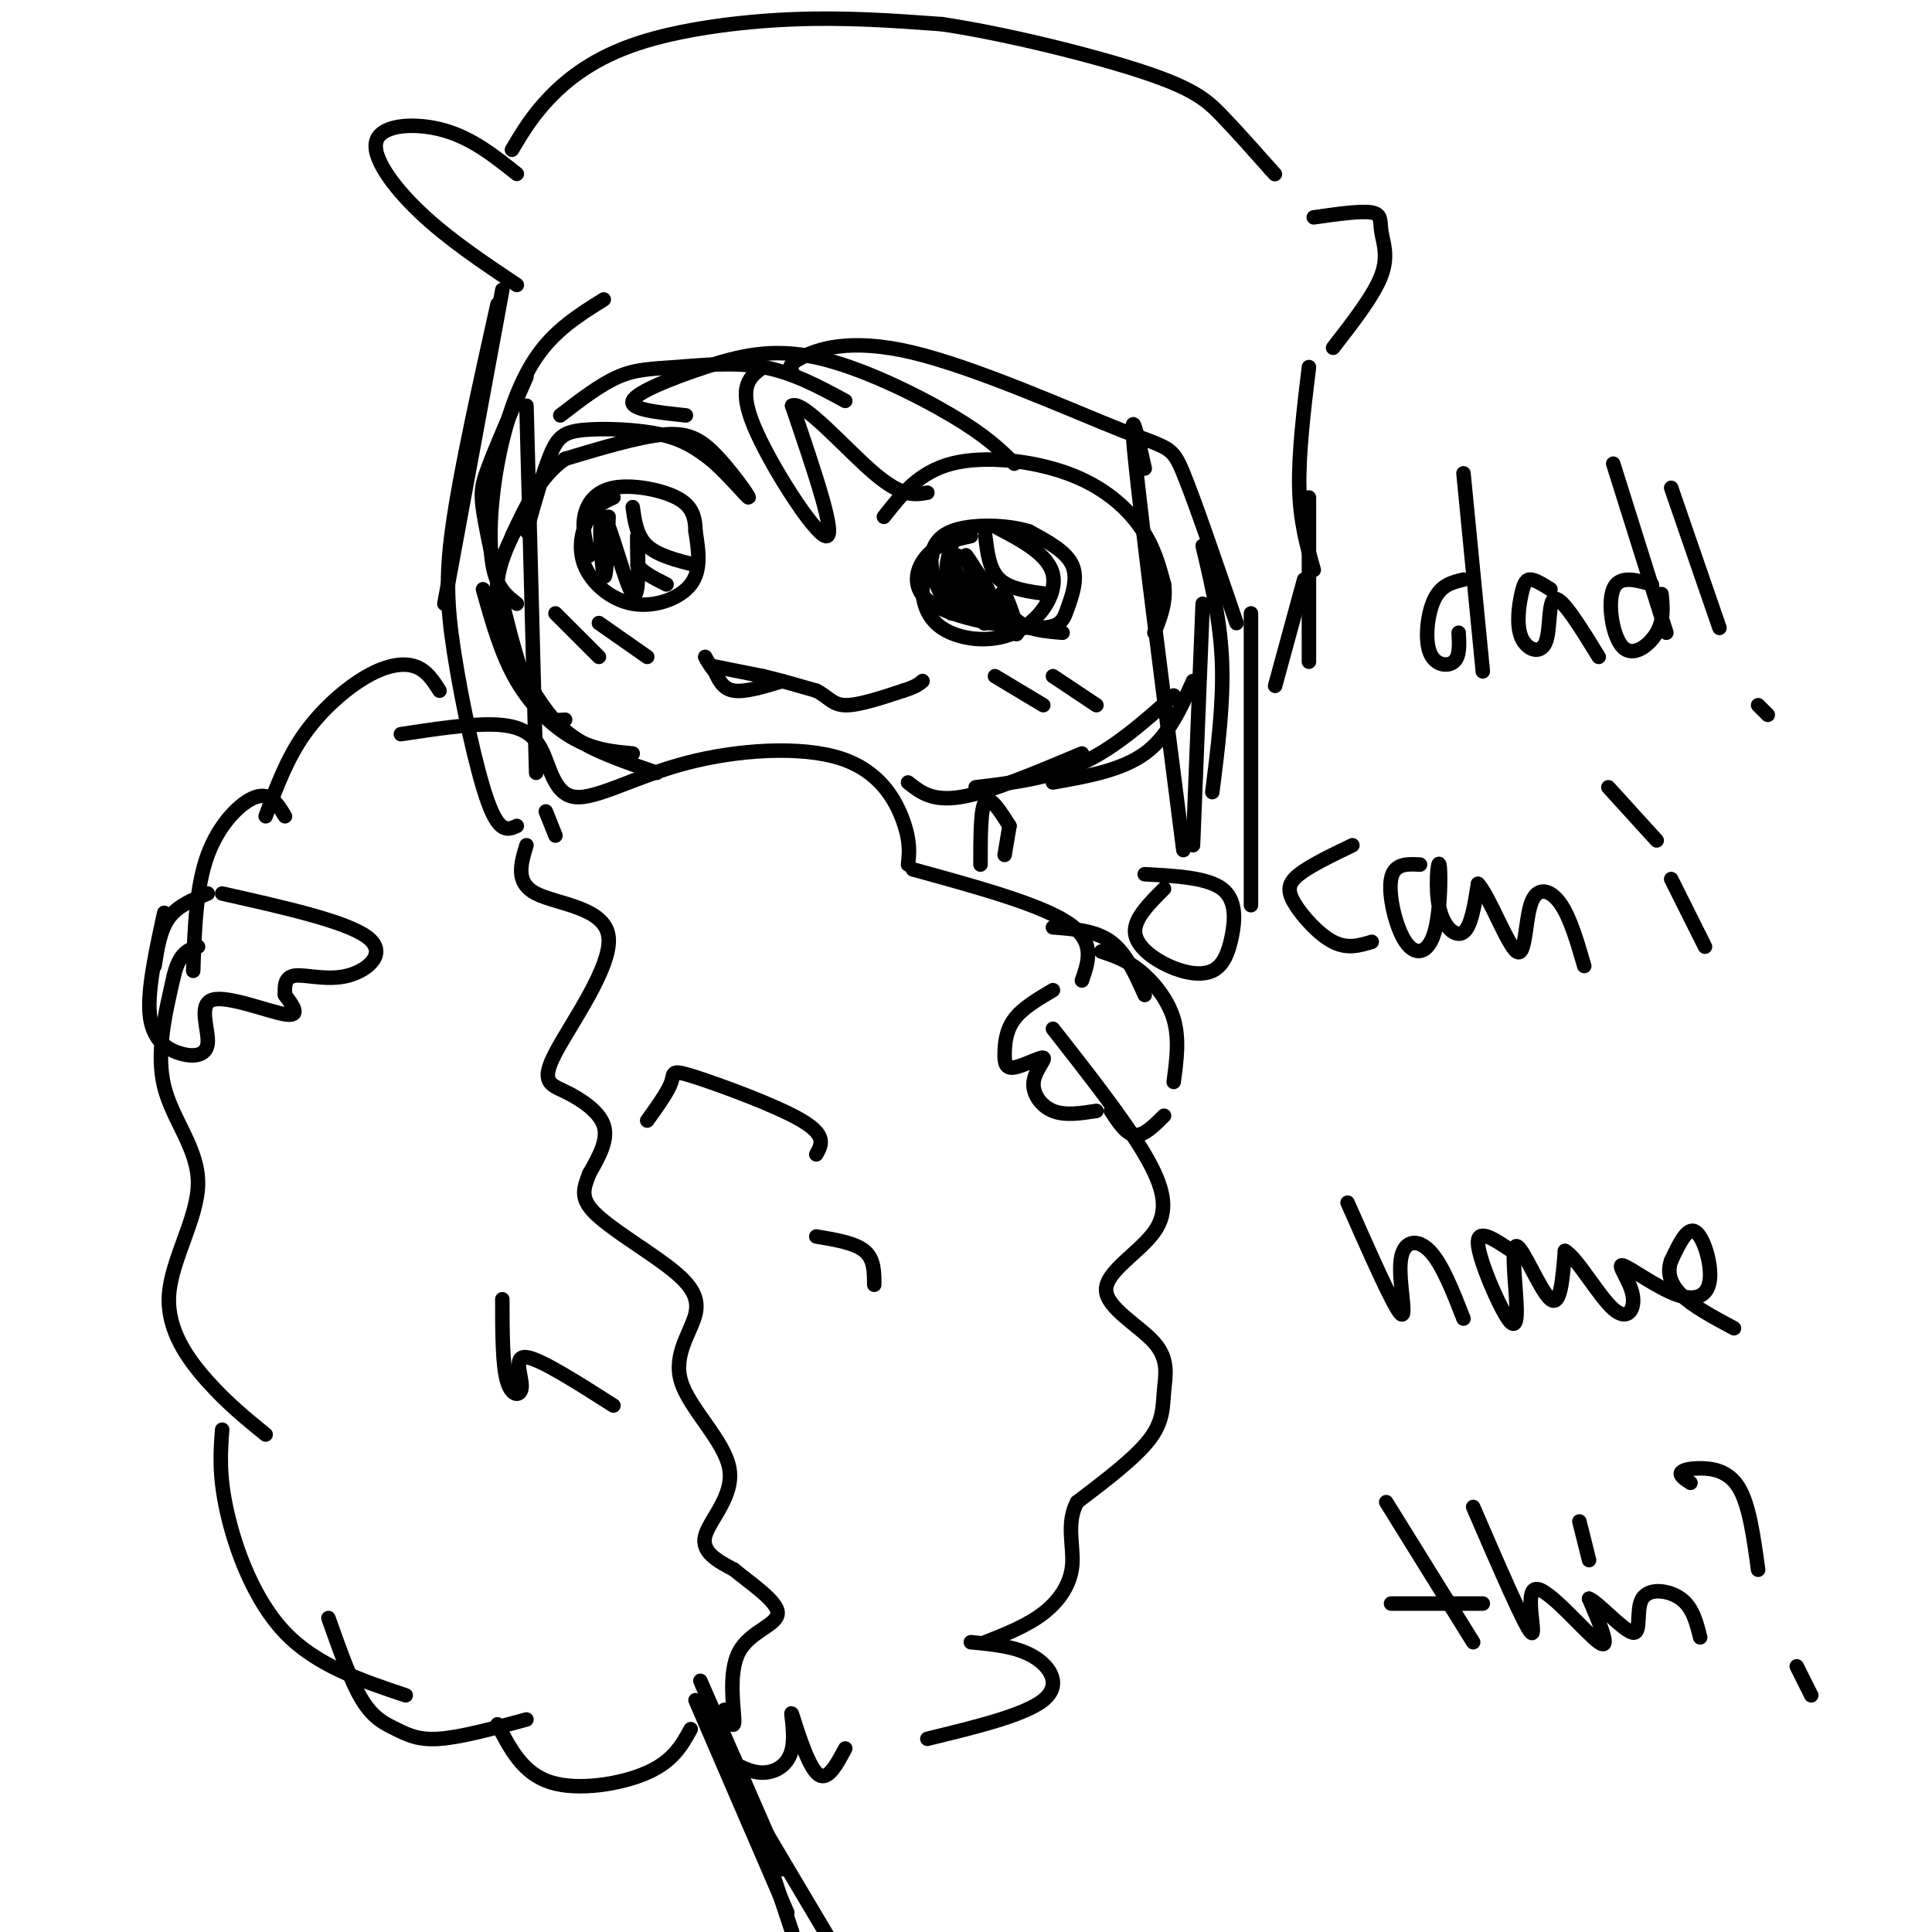 <svg viewBox='0 0 400 400' version='1.1' xmlns='http://www.w3.org/2000/svg' xmlns:xlink='http://www.w3.org/1999/xlink'><g fill='none' stroke='#000000' stroke-width='3' stroke-linecap='round' stroke-linejoin='round'><path d='M152,364c0.000,0.000 12.000,36.000 12,36'/><path d='M163,396c0.000,0.000 -19.000,-44.000 -19,-44'/><path d='M162,387c0.000,0.000 -17.000,-39.000 -17,-39'/><path d='M143,358c-1.822,3.311 -3.644,6.622 -9,9c-5.356,2.378 -14.244,3.822 -20,2c-5.756,-1.822 -8.378,-6.911 -11,-12'/><path d='M109,356c-6.756,1.839 -13.512,3.679 -18,4c-4.488,0.321 -6.708,-0.875 -9,-2c-2.292,-1.125 -4.655,-2.179 -7,-6c-2.345,-3.821 -4.673,-10.411 -7,-17'/><path d='M84,351c-9.244,-3.089 -18.489,-6.178 -25,-13c-6.511,-6.822 -10.289,-17.378 -12,-25c-1.711,-7.622 -1.356,-12.311 -1,-17'/><path d='M55,297c-3.925,-3.185 -7.850,-6.370 -12,-11c-4.150,-4.630 -8.525,-10.705 -8,-18c0.525,-7.295 5.949,-15.810 6,-23c0.051,-7.190 -5.271,-13.054 -7,-20c-1.729,-6.946 0.136,-14.973 2,-23'/><path d='M36,202c1.167,-4.833 3.083,-5.417 5,-6'/><path d='M40,201c0.289,-8.711 0.578,-17.422 3,-24c2.422,-6.578 6.978,-11.022 10,-12c3.022,-0.978 4.511,1.511 6,4'/><path d='M55,169c2.179,-5.917 4.357,-11.833 8,-17c3.643,-5.167 8.750,-9.583 13,-12c4.250,-2.417 7.643,-2.833 10,-2c2.357,0.833 3.679,2.917 5,5'/><path d='M83,152c6.986,-1.060 13.971,-2.120 19,-2c5.029,0.120 8.101,1.418 10,5c1.899,3.582 2.625,9.446 7,10c4.375,0.554 12.400,-4.202 23,-7c10.600,-2.798 23.777,-3.638 32,-1c8.223,2.638 11.492,8.754 13,13c1.508,4.246 1.254,6.623 1,9'/><path d='M189,180c13.083,3.583 26.167,7.167 32,11c5.833,3.833 4.417,7.917 3,12'/><path d='M218,213c7.423,9.469 14.847,18.938 19,26c4.153,7.062 5.036,11.716 2,16c-3.036,4.284 -9.990,8.198 -10,12c-0.010,3.802 6.925,7.493 10,11c3.075,3.507 2.289,6.829 2,10c-0.289,3.171 -0.083,6.192 -3,10c-2.917,3.808 -8.959,8.404 -15,13'/><path d='M223,311c-2.333,4.429 -0.667,9.000 -1,13c-0.333,4.000 -2.667,7.429 -6,10c-3.333,2.571 -7.667,4.286 -12,6'/><path d='M201,340c4.733,0.444 9.467,0.889 13,3c3.533,2.111 5.867,5.889 2,9c-3.867,3.111 -13.933,5.556 -24,8'/><path d='M175,362c-1.935,3.640 -3.869,7.279 -6,5c-2.131,-2.279 -4.458,-10.477 -5,-12c-0.542,-1.523 0.700,3.628 0,7c-0.700,3.372 -3.343,4.963 -6,5c-2.657,0.037 -5.329,-1.482 -8,-3'/><path d='M156,375c0.000,0.000 19.000,32.000 19,32'/><path d='M159,384c0.000,0.000 0.100,0.100 0.1,0.1'/><path d='M125,62c-5.071,3.161 -10.143,6.321 -14,12c-3.857,5.679 -6.500,13.875 -8,22c-1.500,8.125 -1.857,16.179 -1,21c0.857,4.821 2.929,6.411 5,8'/><path d='M109,78c-3.190,7.327 -6.381,14.655 -8,19c-1.619,4.345 -1.667,5.708 0,14c1.667,8.292 5.048,23.512 8,31c2.952,7.488 5.476,7.244 8,7'/><path d='M107,109c-2.387,4.875 -4.774,9.750 -4,16c0.774,6.250 4.708,13.875 8,19c3.292,5.125 5.940,7.750 10,10c4.060,2.250 9.530,4.125 15,6'/><path d='M100,122c1.889,6.756 3.778,13.511 7,19c3.222,5.489 7.778,9.711 12,12c4.222,2.289 8.111,2.644 12,3'/><path d='M109,110c1.738,-6.196 3.476,-12.393 5,-16c1.524,-3.607 2.833,-4.625 7,-5c4.167,-0.375 11.190,-0.107 16,1c4.810,1.107 7.405,3.054 10,5'/><path d='M147,95c3.671,3.051 7.850,8.179 8,8c0.150,-0.179 -3.729,-5.663 -7,-9c-3.271,-3.337 -5.935,-4.525 -11,-4c-5.065,0.525 -12.533,2.762 -20,5'/><path d='M117,95c-5.167,3.500 -8.083,9.750 -11,16'/><path d='M127,103c-1.791,0.815 -3.582,1.630 -5,4c-1.418,2.370 -2.463,6.295 -1,10c1.463,3.705 5.432,7.190 10,8c4.568,0.810 9.734,-1.054 12,-4c2.266,-2.946 1.633,-6.973 1,-11'/><path d='M144,110c-0.062,-3.096 -0.718,-5.335 -4,-7c-3.282,-1.665 -9.191,-2.756 -13,-2c-3.809,0.756 -5.517,3.359 -6,6c-0.483,2.641 0.258,5.321 1,8'/><path d='M183,107c3.619,-4.619 7.238,-9.238 14,-11c6.762,-1.762 16.667,-0.667 24,2c7.333,2.667 12.095,6.905 15,11c2.905,4.095 3.952,8.048 5,12'/><path d='M241,121c0.500,3.667 -0.750,6.833 -2,10'/><path d='M201,111c-3.331,0.726 -6.662,1.452 -9,4c-2.338,2.548 -3.685,6.918 1,10c4.685,3.082 15.400,4.878 21,5c5.600,0.122 6.085,-1.429 7,-4c0.915,-2.571 2.262,-6.163 1,-9c-1.262,-2.837 -5.131,-4.918 -9,-7'/><path d='M213,110c-4.726,-1.452 -12.042,-1.583 -16,0c-3.958,1.583 -4.560,4.881 -4,8c0.560,3.119 2.280,6.060 4,9'/><path d='M193,115c-0.927,1.627 -1.853,3.254 -2,6c-0.147,2.746 0.486,6.612 4,9c3.514,2.388 9.907,3.297 15,1c5.093,-2.297 8.884,-7.799 8,-12c-0.884,-4.201 -6.442,-7.100 -12,-10'/><path d='M204,111c0.417,3.500 0.833,7.000 3,9c2.167,2.000 6.083,2.500 10,3'/><path d='M197,113c-0.889,2.824 -1.777,5.648 0,9c1.777,3.352 6.221,7.232 8,7c1.779,-0.232 0.894,-4.576 -1,-8c-1.894,-3.424 -4.796,-5.928 -6,-6c-1.204,-0.072 -0.709,2.288 1,6c1.709,3.712 4.631,8.775 5,8c0.369,-0.775 -1.816,-7.387 -4,-14'/><path d='M200,115c1.767,2.013 8.185,14.045 10,16c1.815,1.955 -0.973,-6.166 -2,-8c-1.027,-1.834 -0.293,2.619 2,5c2.293,2.381 6.147,2.691 10,3'/><path d='M131,105c0.417,3.000 0.833,6.000 3,8c2.167,2.000 6.083,3.000 10,4'/><path d='M126,107c-0.249,7.011 -0.498,14.022 -1,12c-0.502,-2.022 -1.258,-13.078 0,-12c1.258,1.078 4.531,14.290 6,16c1.469,1.710 1.134,-8.083 1,-11c-0.134,-2.917 -0.067,1.041 0,5'/><path d='M132,117c1.000,1.500 3.500,2.750 6,4'/><path d='M148,138c0.000,0.000 10.000,2.000 10,2'/><path d='M158,140c3.500,0.833 7.250,1.917 11,3'/><path d='M169,143c2.511,1.267 3.289,2.933 6,3c2.711,0.067 7.356,-1.467 12,-3'/><path d='M187,143c2.667,-0.833 3.333,-1.417 4,-2'/><path d='M162,141c-3.833,1.167 -7.667,2.333 -10,2c-2.333,-0.333 -3.167,-2.167 -4,-4'/><path d='M148,139c-1.000,-1.167 -1.500,-2.083 -2,-3'/><path d='M104,60c0.000,0.000 -12.000,65.000 -12,65'/><path d='M103,63c-3.631,16.321 -7.262,32.643 -9,44c-1.738,11.357 -1.583,17.750 0,28c1.583,10.250 4.595,24.357 7,31c2.405,6.643 4.202,5.821 6,5'/><path d='M109,84c0.000,0.000 2.000,76.000 2,76'/><path d='M116,86c4.149,-3.196 8.298,-6.393 12,-8c3.702,-1.607 6.958,-1.625 12,-2c5.042,-0.375 11.869,-1.107 18,0c6.131,1.107 11.565,4.054 17,7'/><path d='M142,86c-5.853,-0.616 -11.707,-1.231 -11,-3c0.707,-1.769 7.973,-4.691 15,-7c7.027,-2.309 13.815,-4.006 23,-2c9.185,2.006 20.767,7.716 28,12c7.233,4.284 10.116,7.142 13,10'/><path d='M164,77c-0.542,-0.692 -1.085,-1.384 2,-3c3.085,-1.616 9.796,-4.155 23,-1c13.204,3.155 32.901,12.003 43,16c10.099,3.997 10.600,3.142 13,9c2.400,5.858 6.700,18.429 11,31'/><path d='M249,113c1.833,7.750 3.667,15.500 4,24c0.333,8.500 -0.833,17.750 -2,27'/><path d='M249,125c0.000,0.000 -2.000,50.000 -2,50'/><path d='M259,127c0.000,23.583 0.000,47.167 0,56c0.000,8.833 0.000,2.917 0,-3'/><path d='M241,184c-3.085,3.078 -6.171,6.156 -6,9c0.171,2.844 3.598,5.453 7,7c3.402,1.547 6.778,2.033 9,1c2.222,-1.033 3.291,-3.586 4,-7c0.709,-3.414 1.060,-7.690 -2,-10c-3.060,-2.310 -9.530,-2.655 -16,-3'/><path d='M188,162c2.500,2.000 5.000,4.000 11,3c6.000,-1.000 15.500,-5.000 25,-9'/><path d='M202,163c7.583,-0.917 15.167,-1.833 22,-5c6.833,-3.167 12.917,-8.583 19,-14'/><path d='M218,162c7.083,-1.250 14.167,-2.500 19,-6c4.833,-3.500 7.417,-9.250 10,-15'/><path d='M209,171c0.000,0.000 -1.000,6.000 -1,6'/><path d='M209,171c-2.000,-3.167 -4.000,-6.333 -5,-5c-1.000,1.333 -1.000,7.167 -1,13'/><path d='M34,189c-1.741,7.990 -3.483,15.980 -3,21c0.483,5.020 3.190,7.069 6,8c2.810,0.931 5.722,0.744 6,-2c0.278,-2.744 -2.079,-8.047 1,-9c3.079,-0.953 11.594,2.442 15,3c3.406,0.558 1.703,-1.721 0,-4'/><path d='M59,206c-0.054,-1.624 -0.190,-3.683 2,-4c2.190,-0.317 6.705,1.107 11,0c4.295,-1.107 8.370,-4.745 4,-8c-4.370,-3.255 -17.185,-6.128 -30,-9'/><path d='M43,185c-3.083,1.250 -6.167,2.500 -8,5c-1.833,2.500 -2.417,6.250 -3,10'/><path d='M218,205c-3.148,1.858 -6.297,3.716 -8,6c-1.703,2.284 -1.961,4.995 -2,7c-0.039,2.005 0.142,3.305 2,3c1.858,-0.305 5.395,-2.216 6,-2c0.605,0.216 -1.722,2.558 -2,5c-0.278,2.442 1.492,4.983 4,6c2.508,1.017 5.754,0.508 9,0'/><path d='M230,230c1.583,2.417 3.167,4.833 5,5c1.833,0.167 3.917,-1.917 6,-4'/><path d='M243,224c0.600,-4.467 1.200,-8.933 0,-13c-1.200,-4.067 -4.200,-7.733 -7,-10c-2.800,-2.267 -5.400,-3.133 -8,-4'/><path d='M237,206c-1.917,-4.333 -3.833,-8.667 -7,-11c-3.167,-2.333 -7.583,-2.667 -12,-3'/><path d='M107,59c-7.107,-4.756 -14.214,-9.512 -20,-15c-5.786,-5.488 -10.250,-11.708 -9,-15c1.250,-3.292 8.214,-3.655 14,-2c5.786,1.655 10.393,5.327 15,9'/><path d='M106,31c2.113,-3.560 4.226,-7.119 8,-11c3.774,-3.881 9.208,-8.083 18,-11c8.792,-2.917 20.940,-4.548 32,-5c11.060,-0.452 21.030,0.274 31,1'/><path d='M195,5c13.464,2.012 31.625,6.542 42,10c10.375,3.458 12.964,5.845 16,9c3.036,3.155 6.518,7.077 10,11'/><path d='M263,35c1.667,1.833 0.833,0.917 0,0'/><path d='M272,45c4.905,-0.696 9.810,-1.393 12,-1c2.190,0.393 1.667,1.875 2,4c0.333,2.125 1.524,4.893 0,9c-1.524,4.107 -5.762,9.554 -10,15'/><path d='M271,76c-1.083,9.000 -2.167,18.000 -2,25c0.167,7.000 1.583,12.000 3,17'/><path d='M271,103c0.000,0.000 0.000,34.000 0,34'/><path d='M270,120c0.000,0.000 -6.000,22.000 -6,22'/><path d='M158,76c-2.667,1.911 -5.333,3.822 -2,12c3.333,8.178 12.667,22.622 15,23c2.333,0.378 -2.333,-13.311 -7,-27'/><path d='M164,84c2.200,-1.267 11.200,9.067 17,14c5.800,4.933 8.400,4.467 11,4'/><path d='M237,97c-1.667,-7.583 -3.333,-15.167 -2,-2c1.333,13.167 5.667,47.083 10,81'/><path d='M303,120c-2.280,0.542 -4.560,1.083 -6,4c-1.440,2.917 -2.042,8.208 -1,11c1.042,2.792 3.726,3.083 5,2c1.274,-1.083 1.137,-3.542 1,-6'/><path d='M303,98c0.000,0.000 4.000,41.000 4,41'/><path d='M321,122c-1.504,-0.944 -3.009,-1.889 -4,-2c-0.991,-0.111 -1.470,0.611 -2,3c-0.530,2.389 -1.111,6.444 0,9c1.111,2.556 3.915,3.611 5,1c1.085,-2.611 0.453,-8.889 2,-9c1.547,-0.111 5.274,5.944 9,12'/><path d='M342,121c-3.405,-0.976 -6.810,-1.952 -8,1c-1.190,2.952 -0.167,9.833 2,12c2.167,2.167 5.476,-0.381 7,-3c1.524,-2.619 1.262,-5.310 1,-8'/><path d='M334,96c0.000,0.000 11.000,35.000 11,35'/><path d='M346,101c0.000,0.000 10.000,29.000 10,29'/><path d='M364,146c0.000,0.000 2.000,2.000 2,2'/><path d='M280,175c-4.345,2.095 -8.690,4.190 -11,6c-2.310,1.810 -2.583,3.333 -1,6c1.583,2.667 5.024,6.476 8,8c2.976,1.524 5.488,0.762 8,0'/><path d='M294,179c-2.704,-0.136 -5.408,-0.271 -6,3c-0.592,3.271 0.930,9.949 3,13c2.070,3.051 4.690,2.475 6,-2c1.310,-4.475 1.310,-12.849 1,-14c-0.310,-1.151 -0.930,4.921 0,9c0.930,4.079 3.408,6.165 5,5c1.592,-1.165 2.296,-5.583 3,-10'/><path d='M306,183c2.174,2.188 6.108,12.659 8,14c1.892,1.341 1.740,-6.447 3,-10c1.260,-3.553 3.931,-2.872 6,0c2.069,2.872 3.534,7.936 5,13'/><path d='M346,182c0.000,0.000 7.000,14.000 7,14'/><path d='M343,174c0.000,0.000 -10.000,-11.000 -10,-11'/><path d='M279,249c4.786,10.821 9.571,21.643 11,23c1.429,1.357 -0.500,-6.750 0,-11c0.500,-4.250 3.429,-4.643 6,-2c2.571,2.643 4.786,8.321 7,14'/><path d='M313,259c-3.420,-2.297 -6.840,-4.595 -7,-2c-0.160,2.595 2.941,10.082 5,14c2.059,3.918 3.078,4.267 3,0c-0.078,-4.267 -1.252,-13.149 0,-13c1.252,0.149 4.929,9.328 7,11c2.071,1.672 2.535,-4.164 3,-10'/><path d='M324,259c2.415,1.229 6.951,9.302 10,12c3.049,2.698 4.610,0.020 4,-3c-0.610,-3.020 -3.390,-6.381 -2,-6c1.390,0.381 6.950,4.504 11,6c4.050,1.496 6.590,0.364 7,-3c0.410,-3.364 -1.312,-8.961 -3,-10c-1.688,-1.039 -3.344,2.481 -5,6'/><path d='M346,261c-0.822,2.178 -0.378,4.622 2,7c2.378,2.378 6.689,4.689 11,7'/><path d='M287,311c0.000,0.000 18.000,29.000 18,29'/><path d='M288,332c0.000,0.000 19.000,0.000 19,0'/><path d='M305,312c5.357,12.387 10.714,24.774 12,26c1.286,1.226 -1.500,-8.708 1,-9c2.500,-0.292 10.286,9.060 13,11c2.714,1.940 0.357,-3.530 -2,-9'/><path d='M329,331c1.722,0.592 7.029,6.571 9,7c1.971,0.429 0.608,-4.692 2,-7c1.392,-2.308 5.541,-1.802 8,0c2.459,1.802 3.230,4.901 4,8'/><path d='M329,323c0.000,0.000 -2.000,-8.000 -2,-8'/><path d='M350,307c-1.083,-0.714 -2.167,-1.429 -2,-2c0.167,-0.571 1.583,-1.000 4,-1c2.417,0.000 5.833,0.429 8,4c2.167,3.571 3.083,10.286 4,17'/><path d='M372,345c0.000,0.000 3.000,6.000 3,6'/><path d='M104,269c0.006,6.833 0.012,13.667 1,17c0.988,3.333 2.958,3.167 3,1c0.042,-2.167 -1.845,-6.333 1,-6c2.845,0.333 10.423,5.167 18,10'/><path d='M134,232c2.185,-3.042 4.369,-6.083 5,-8c0.631,-1.917 -0.292,-2.708 5,-1c5.292,1.708 16.798,5.917 22,9c5.202,3.083 4.101,5.042 3,7'/><path d='M169,256c4.000,0.667 8.000,1.333 10,3c2.000,1.667 2.000,4.333 2,7'/><path d='M109,175c-1.185,3.881 -2.370,7.762 2,10c4.370,2.238 14.295,2.832 15,9c0.705,6.168 -7.811,17.911 -11,24c-3.189,6.089 -1.051,6.524 2,8c3.051,1.476 7.015,3.993 8,7c0.985,3.007 -1.007,6.503 -3,10'/><path d='M122,243c-1.024,2.810 -2.083,4.835 1,8c3.083,3.165 10.309,7.468 15,11c4.691,3.532 6.848,6.292 6,10c-0.848,3.708 -4.702,8.365 -3,14c1.702,5.635 8.958,12.248 10,18c1.042,5.752 -4.131,10.643 -5,14c-0.869,3.357 2.565,5.178 6,7'/><path d='M152,325c3.442,2.866 9.046,6.531 9,9c-0.046,2.469 -5.743,3.742 -8,8c-2.257,4.258 -1.073,11.502 -1,14c0.073,2.498 -0.963,0.249 -2,-2'/><path d='M115,173c0.000,0.000 -2.000,-5.000 -2,-5'/><path d='M206,140c0.000,0.000 10.000,6.000 10,6'/><path d='M218,140c0.000,0.000 9.000,6.000 9,6'/><path d='M115,127c0.000,0.000 9.000,9.000 9,9'/><path d='M124,129c0.000,0.000 10.000,7.000 10,7'/></g>
</svg>
